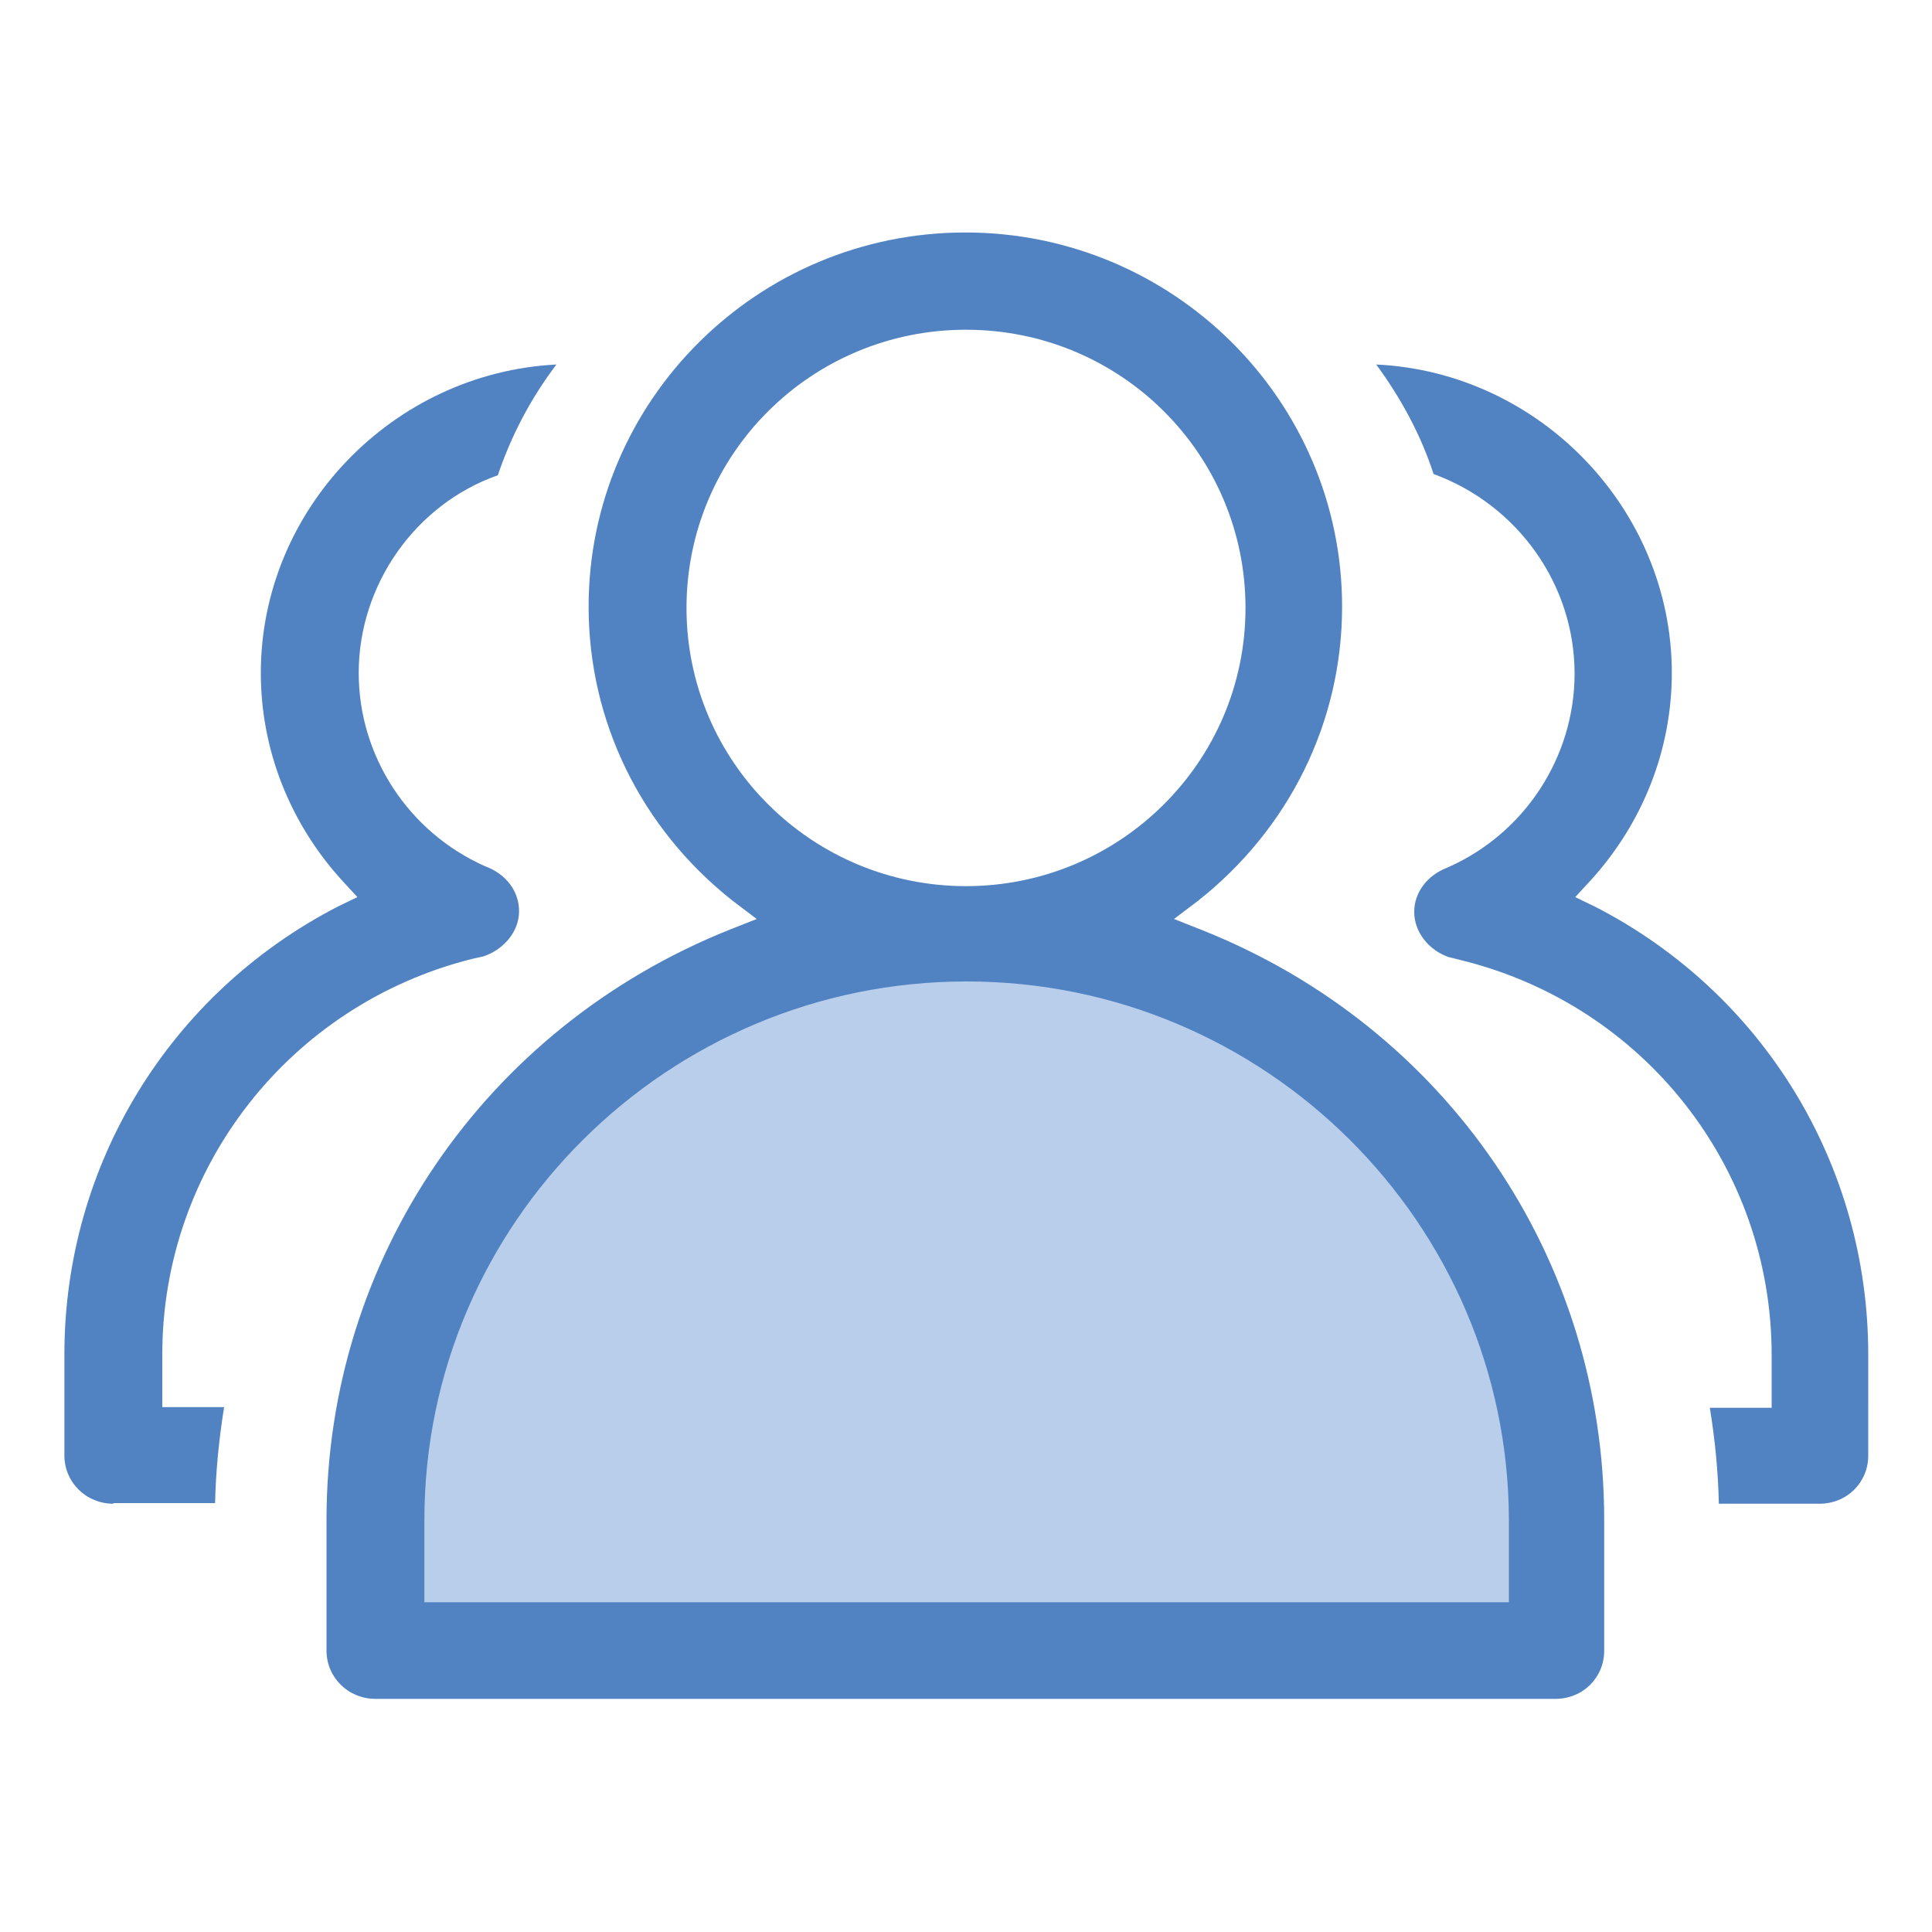 <?xml version="1.0" encoding="utf-8"?>
<!-- Generator: Adobe Illustrator 21.0.2, SVG Export Plug-In . SVG Version: 6.00 Build 0)  -->
<svg version="1.1" id="Layer_1" xmlns="http://www.w3.org/2000/svg" xmlns:xlink="http://www.w3.org/1999/xlink" x="0px" y="0px"
	 viewBox="0 0 300 300" style="enable-background:new 0 0 300 300;" xml:space="preserve">
<style type="text/css">
	.st0{fill:#B9CEEB;}
	.st1{fill:#5183C3;}
</style>
<g>
	<path class="st0" d="M150,144.1c-50.9,0-92.1,41.2-92.1,92.1c0,8.2,1.1,12,3.1,19.5l177.6,1.4c2.3-7.9,3.4-12.2,3.4-20.9
		C242.1,185.4,200.9,144.1,150,144.1z"/>
	<path class="st1" d="M58.3,263.8c-4.2,0-7.6-3.3-7.6-7.5v-20.3c0-40.5,24.6-76.4,62.5-91.6l4.3-1.7l-3.7-2.8
		c-14.2-11.2-22.4-27.8-22.4-45.7c0-32,26.2-58.1,58.5-58.1s58.5,26.1,58.5,58.1c0,17.9-8.2,34.5-22.4,45.7l-3.7,2.8l4.3,1.7
		c38,15.1,62.5,51,62.5,91.6v20.3c0,4.2-3.3,7.5-7.6,7.5H58.3z M150.1,152.4c-46.4,0-84.2,37.5-84.2,83.6v12.8h168.4v-12.8
		C234.2,190,196.5,152.4,150.1,152.4L150.1,152.4z M150,51.2c-24,0-43.4,19.3-43.4,43.2s19.5,43.2,43.4,43.2s43.4-19.3,43.4-43.2
		S174,51.2,150,51.2z M17.6,233.5c-4.2,0-7.6-3.3-7.6-7.5v-15.7c0-29.4,16.3-56,42.4-69.5l3.1-1.5l-2.4-2.6
		c-8.1-8.9-12.6-20.3-12.6-32.2c0-25.4,20.5-46.6,45.9-47.9c-4,5.3-7,11-9.1,17.2c-12.8,4.5-21.6,17-21.6,30.7
		c0,12.9,7.7,24.7,19.6,30c3.3,1.2,5.3,3.9,5.3,7c0,3.1-2.3,5.9-5.5,7l-1.8,0.4C45,156,25.2,181.3,25.2,210.3v8.2h9.6
		c-0.8,5-1.3,10-1.4,14.9H17.6L17.6,233.5z M266.9,233.5c-0.1-5-0.6-10-1.4-14.9h9.6v-8.2c0-29.1-19.8-54.3-48.2-61.3l-2-0.5
		c-3.1-1.1-5.3-3.9-5.3-7c0-3,2-5.7,5.2-6.9c12-5.3,19.7-17.2,19.7-30.1c0-13.8-8.8-26.2-21.9-31c-1.9-5.9-5-11.7-8.9-17
		c25.4,1.2,45.9,22.5,45.9,47.9c0,11.9-4.5,23.3-12.6,32.2l-2.4,2.6l3.1,1.5c26.1,13.4,42.4,40.1,42.4,69.5V226
		c0,4.2-3.3,7.5-7.6,7.5H266.9L266.9,233.5L266.9,233.5z"/>
</g>
</svg>
